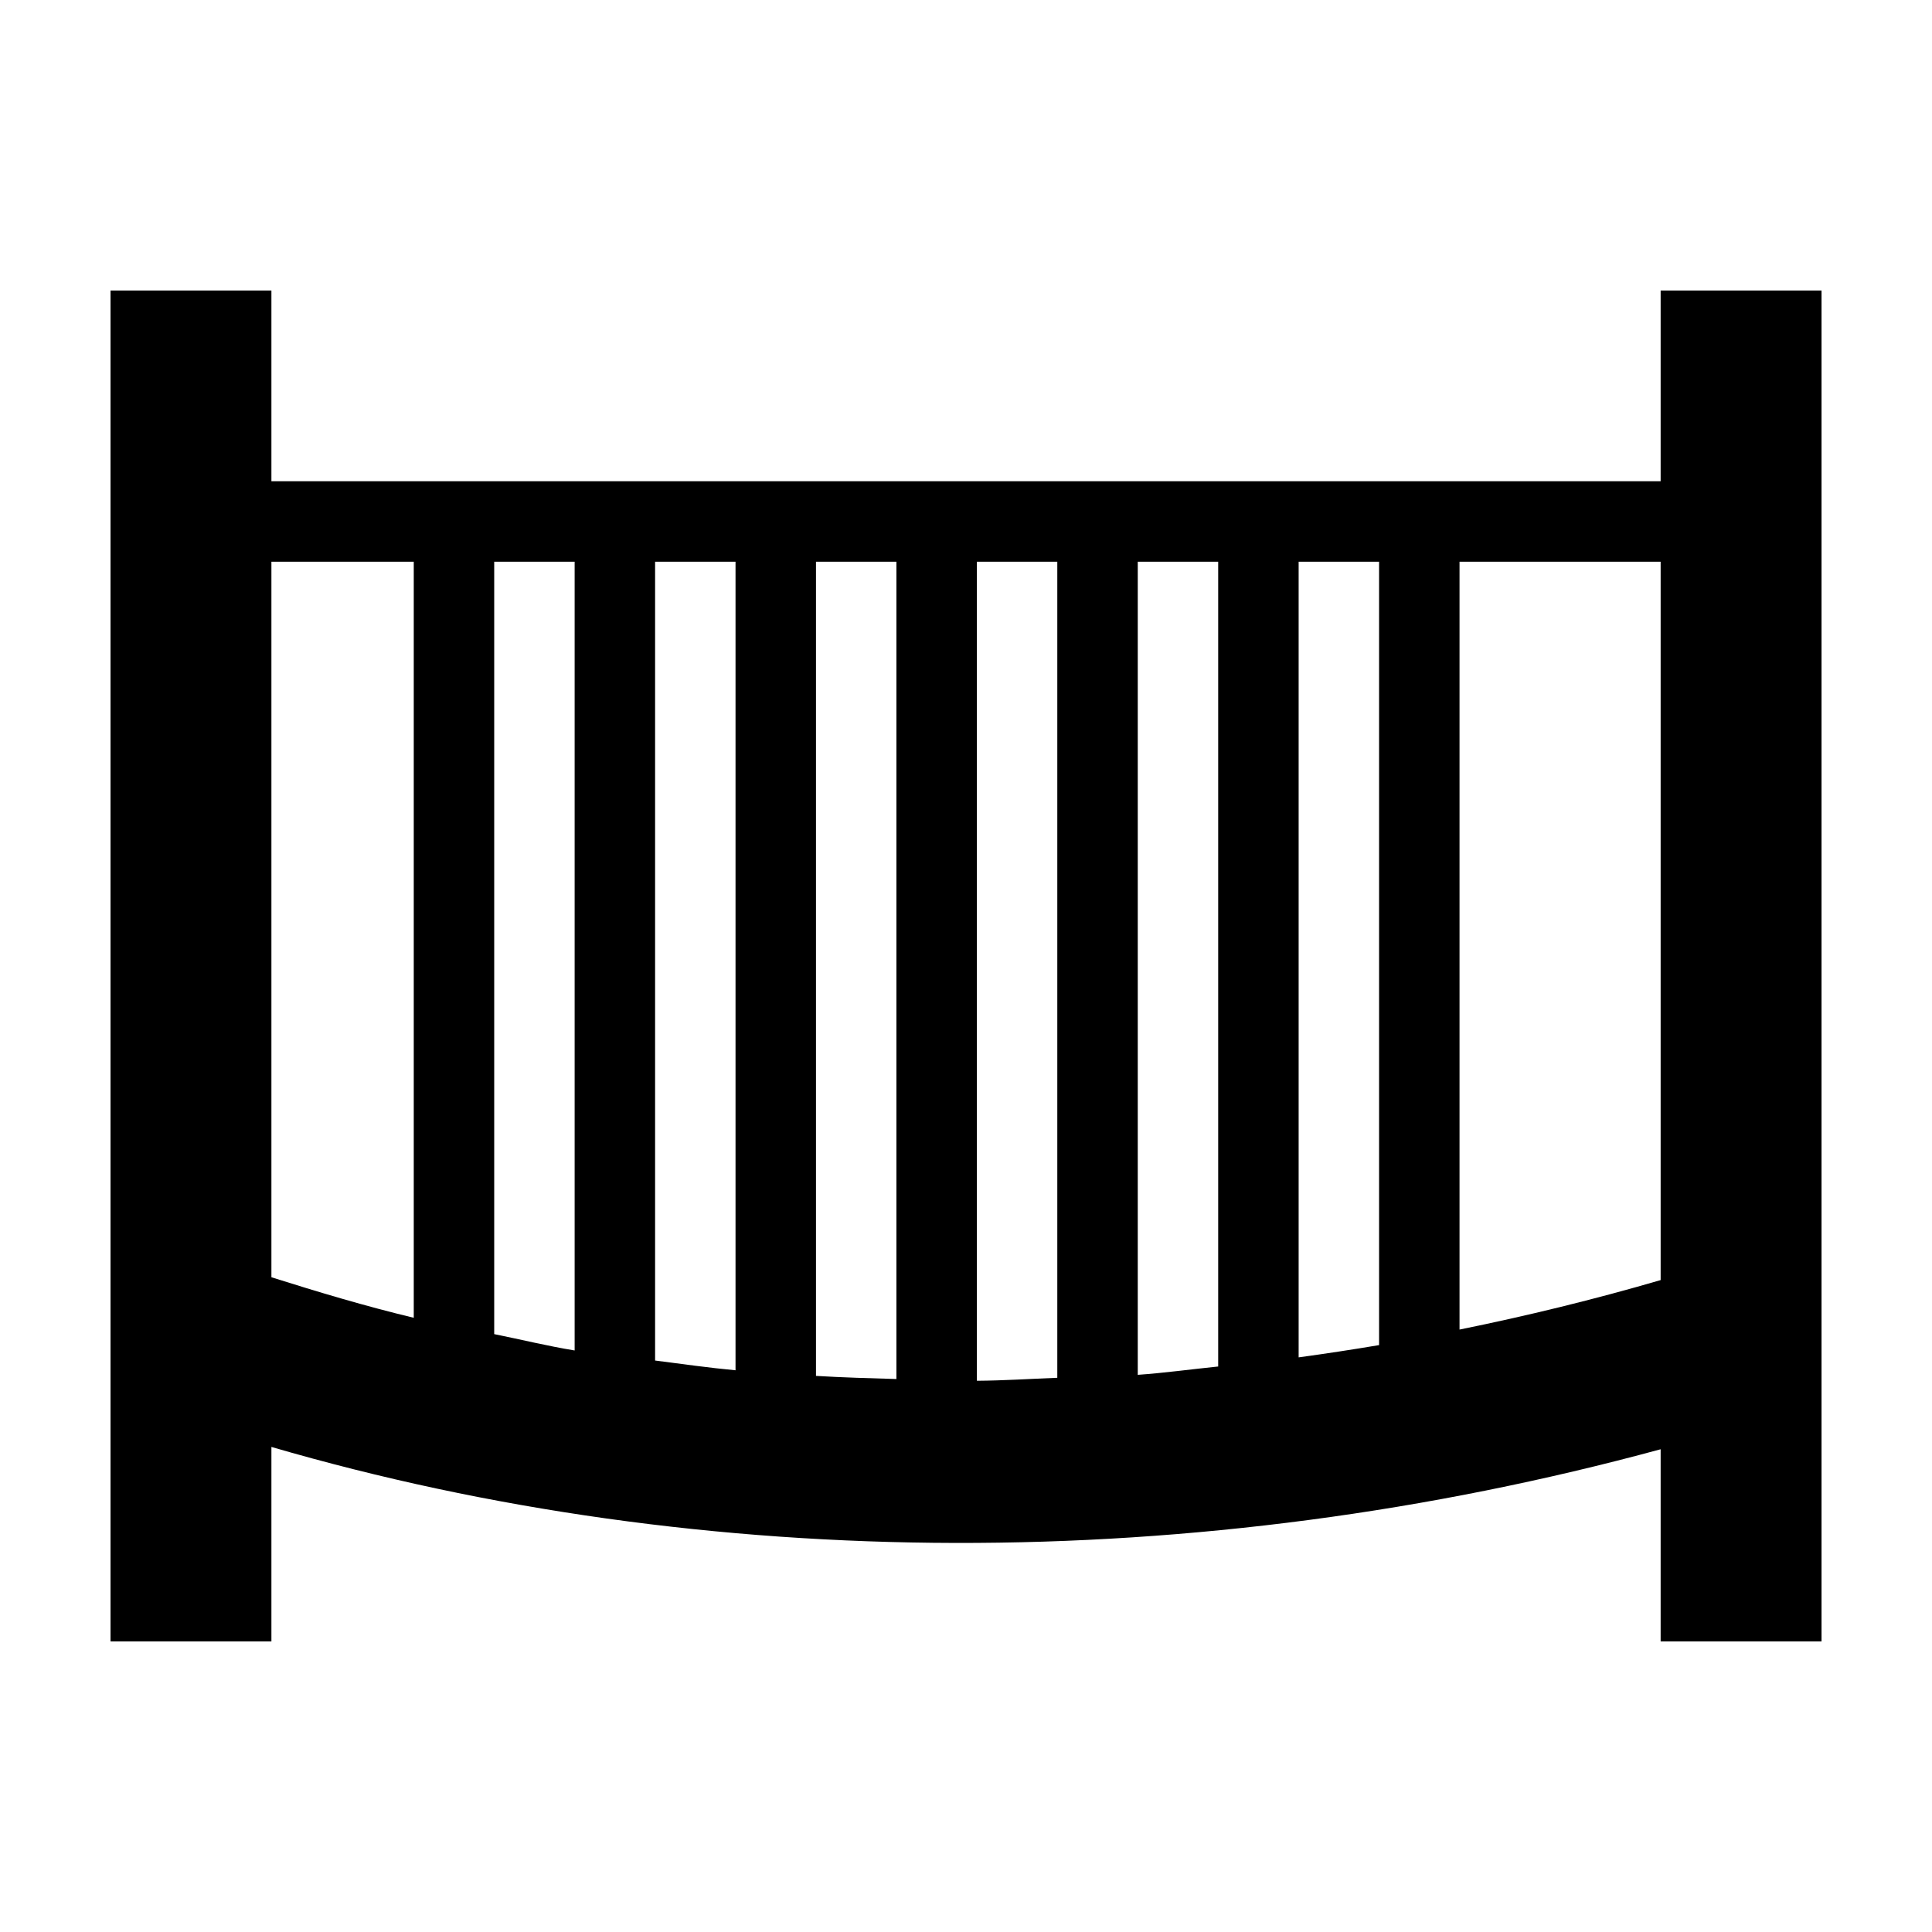 <?xml version="1.0" encoding="UTF-8"?>
<!-- Uploaded to: SVG Repo, www.svgrepo.com, Generator: SVG Repo Mixer Tools -->
<svg fill="#000000" width="800px" height="800px" version="1.1" viewBox="144 144 512 512" xmlns="http://www.w3.org/2000/svg">
 <path d="m173.29 221v358h42.637v-51.547c115.16 33.594 245.27 34.047 368.16 0.617v50.922h42.637v-358h-42.637v50.547h-368.16v-50.547h-42.637zm42.637 71.867h37.723v200.36c-12.832-3.082-25.312-6.82-37.723-10.742zm59.043 0h21.316v209.02c-7.207-1.172-14.207-2.902-21.316-4.332zm42.637 0h21.316v214.27c-7.16-0.66-14.227-1.684-21.316-2.582zm42.637 0h21.316v216.59c-7.125-0.211-14.238-0.402-21.316-0.832v-215.77zm42.637 0h21.316v216.26c-7.109 0.277-14.23 0.746-21.316 0.789v-217.05zm42.637 0h21.316v213.27c-7.113 0.723-14.207 1.707-21.316 2.207zm42.637 0h21.316v207.6c-7.106 1.195-14.195 2.277-21.316 3.246v-210.85zm42.637 0h53.297v190.37c-17.617 5.137-35.383 9.48-53.297 13.113z" fill-rule="evenodd"/>
</svg>